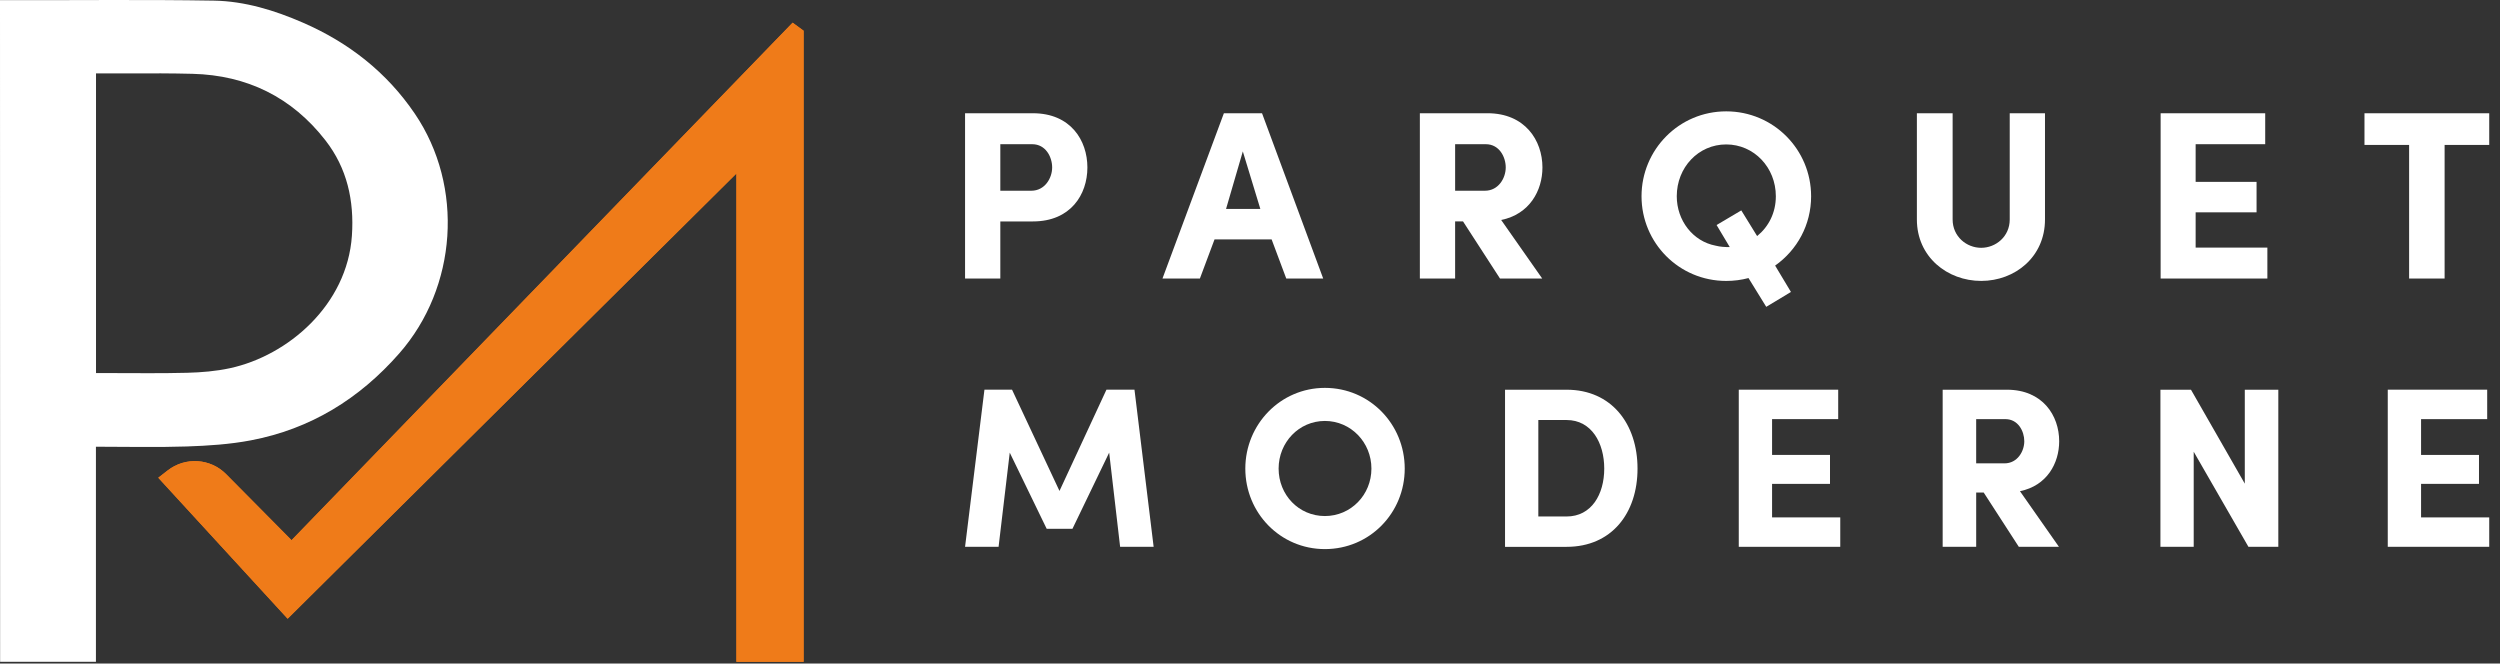 <svg width="211" height="56" viewBox="0 0 211 56" fill="none" xmlns="http://www.w3.org/2000/svg">
<rect x="0" y="0" width="211" height="56" fill="#333333" stroke="none"/>
<g clip-path="url(#clip0_457_39)">
<path d="M13.357 40.32L24.277 52.219L62.154 14.643V55.857H67.825V2.594L66.897 1.916L24.607 45.593L19.088 40.021C17.763 38.681 15.644 38.544 14.156 39.702L13.359 40.322L13.357 40.32Z" fill="#EF7B19"/>
<path d="M0.01 56V55.856H8.096V37.703C10.702 37.703 13.234 37.766 15.761 37.682C17.572 37.621 19.401 37.503 21.177 37.164C26.203 36.208 30.33 33.667 33.7 29.824C38.589 24.249 39.184 15.748 35.013 9.599C32.642 6.103 29.433 3.594 25.574 1.915C23.171 0.868 20.655 0.097 18.039 0.053C12.217 -0.045 6.391 0.025 0.568 0.014C0.555 0.014 0.543 0.014 0.53 0.014H0L0.01 56ZM29.702 19.883C29.308 25.736 24.304 30.022 19.398 31.078C18.225 31.331 17.003 31.432 15.8 31.463C13.66 31.517 11.519 31.492 9.379 31.488C9.15 31.488 8.921 31.488 8.691 31.488C8.512 31.488 8.332 31.488 8.103 31.488V6.197H10.914C12.692 6.185 14.471 6.185 16.25 6.23C20.855 6.348 24.641 8.208 27.471 11.851C29.298 14.2 29.901 16.933 29.702 19.883Z" fill="white"/>
<path d="M81.451 9.558H87.181C90.359 9.558 91.776 11.846 91.776 14.134C91.776 16.422 90.359 18.689 87.181 18.689H84.427V23.508H81.451V9.558ZM84.427 12.169V16.098H87.039C88.193 16.098 88.802 15.025 88.802 14.134C88.802 13.243 88.255 12.171 87.121 12.171H84.427V12.169Z" fill="white"/>
<path d="M102.506 20.206L101.271 23.507H98.113L103.296 9.557H106.515L111.677 23.507H108.56L107.325 20.206H102.506ZM106.373 17.636L104.894 12.778L103.478 17.636H106.373Z" fill="white"/>
<path d="M130.162 23.507H126.599L123.48 18.688H122.812V23.507H119.836V9.557H125.546C128.704 9.557 130.182 11.845 130.182 14.133C130.182 16.096 129.088 18.081 126.7 18.567L130.162 23.507ZM122.813 12.169V16.098H125.324C126.477 16.098 127.084 15.025 127.084 14.134C127.084 13.243 126.537 12.171 125.403 12.171H122.812L122.813 12.169Z" fill="white"/>
<path d="M151.156 24.641L149.071 25.897L147.573 23.468C146.966 23.63 146.339 23.711 145.691 23.711C141.703 23.711 138.545 20.492 138.545 16.565C138.545 12.638 141.703 9.398 145.691 9.398C149.679 9.398 152.858 12.617 152.858 16.565C152.858 18.974 151.683 21.1 149.821 22.416L151.156 24.642V24.641ZM148.302 19.924C149.274 19.134 149.881 17.96 149.881 16.563C149.881 14.134 148.039 12.19 145.69 12.19C143.34 12.19 141.519 14.134 141.519 16.563C141.519 18.608 142.876 20.37 144.799 20.734C145.183 20.834 145.568 20.855 145.993 20.855L144.88 18.992L146.965 17.758L148.301 19.924H148.302Z" fill="white"/>
<path d="M169.621 18.527V9.558H172.597V18.527C172.597 21.684 170.065 23.709 167.211 23.709C164.357 23.709 161.785 21.684 161.785 18.527V9.558H164.802V18.527C164.802 19.964 165.976 20.915 167.211 20.915C168.446 20.915 169.621 19.964 169.621 18.527Z" fill="white"/>
<path d="M182.355 9.558H191.183V12.171H185.312V15.35H190.454V17.921H185.312V20.897H191.366V23.509H182.357V9.56L182.355 9.558Z" fill="white"/>
<path d="M199.564 9.558H210.092V12.231H206.325V23.508H203.329V12.231H199.562V9.558H199.564Z" fill="white"/>
<path d="M93.383 32.89H95.75L97.367 46.151H94.538L93.614 38.202L90.515 44.63H88.34L85.223 38.202L84.28 46.151H81.451L83.087 32.89H85.416L89.42 41.436L93.384 32.89H93.383Z" fill="white"/>
<path d="M111.822 32.737C115.594 32.737 118.559 35.796 118.559 39.55C118.559 43.303 115.595 46.344 111.822 46.344C108.049 46.344 105.105 43.284 105.105 39.55C105.105 35.816 108.069 32.737 111.822 32.737ZM111.822 43.554C114.016 43.554 115.748 41.764 115.748 39.55C115.748 37.336 114.015 35.528 111.822 35.528C109.629 35.528 107.915 37.337 107.915 39.55C107.915 41.762 109.609 43.554 111.822 43.554Z" fill="white"/>
<path d="M127.025 46.152V32.892H132.222C136.013 32.892 138.207 35.778 138.207 39.551C138.207 43.324 136.013 46.153 132.222 46.153H127.025V46.152ZM129.835 43.591H132.222C134.32 43.591 135.398 41.724 135.398 39.55C135.398 37.375 134.32 35.45 132.222 35.45H129.835V43.591Z" fill="white"/>
<path d="M146.752 32.89H155.144V35.373H149.563V38.395H154.452V40.839H149.563V43.668H155.318V46.151H146.752V32.89Z" fill="white"/>
<path d="M173.775 46.152H170.388L167.425 41.571H166.79V46.152H163.961V32.892H169.388C172.391 32.892 173.795 35.066 173.795 37.241C173.795 39.108 172.756 40.995 170.485 41.456L173.775 46.152ZM166.789 35.374V39.108H169.176C170.272 39.108 170.85 38.089 170.85 37.241C170.85 36.394 170.33 35.374 169.253 35.374H166.789Z" fill="white"/>
<path d="M192.29 46.152H189.768L185.149 38.126V46.152H182.34V32.892H184.919L189.461 40.821V32.892H192.29V46.152Z" fill="white"/>
<path d="M201.527 32.89H209.919V35.373H204.338V38.395H209.227V40.839H204.338V43.668H210.093V46.151H201.527V32.89Z" fill="white"/>
<path d="M13.357 40.32L24.277 52.219L62.154 14.643V55.857H67.825V2.594L66.897 1.916L24.605 45.593L19.087 40.021C17.761 38.681 15.643 38.544 14.155 39.702L13.357 40.322V40.32Z" fill="#EF7B19"/>
</g>
<defs>
<clipPath id="clip0_457_39">
<rect width="210.091" height="56" fill="white"/>
</clipPath>
</defs>
</svg>
